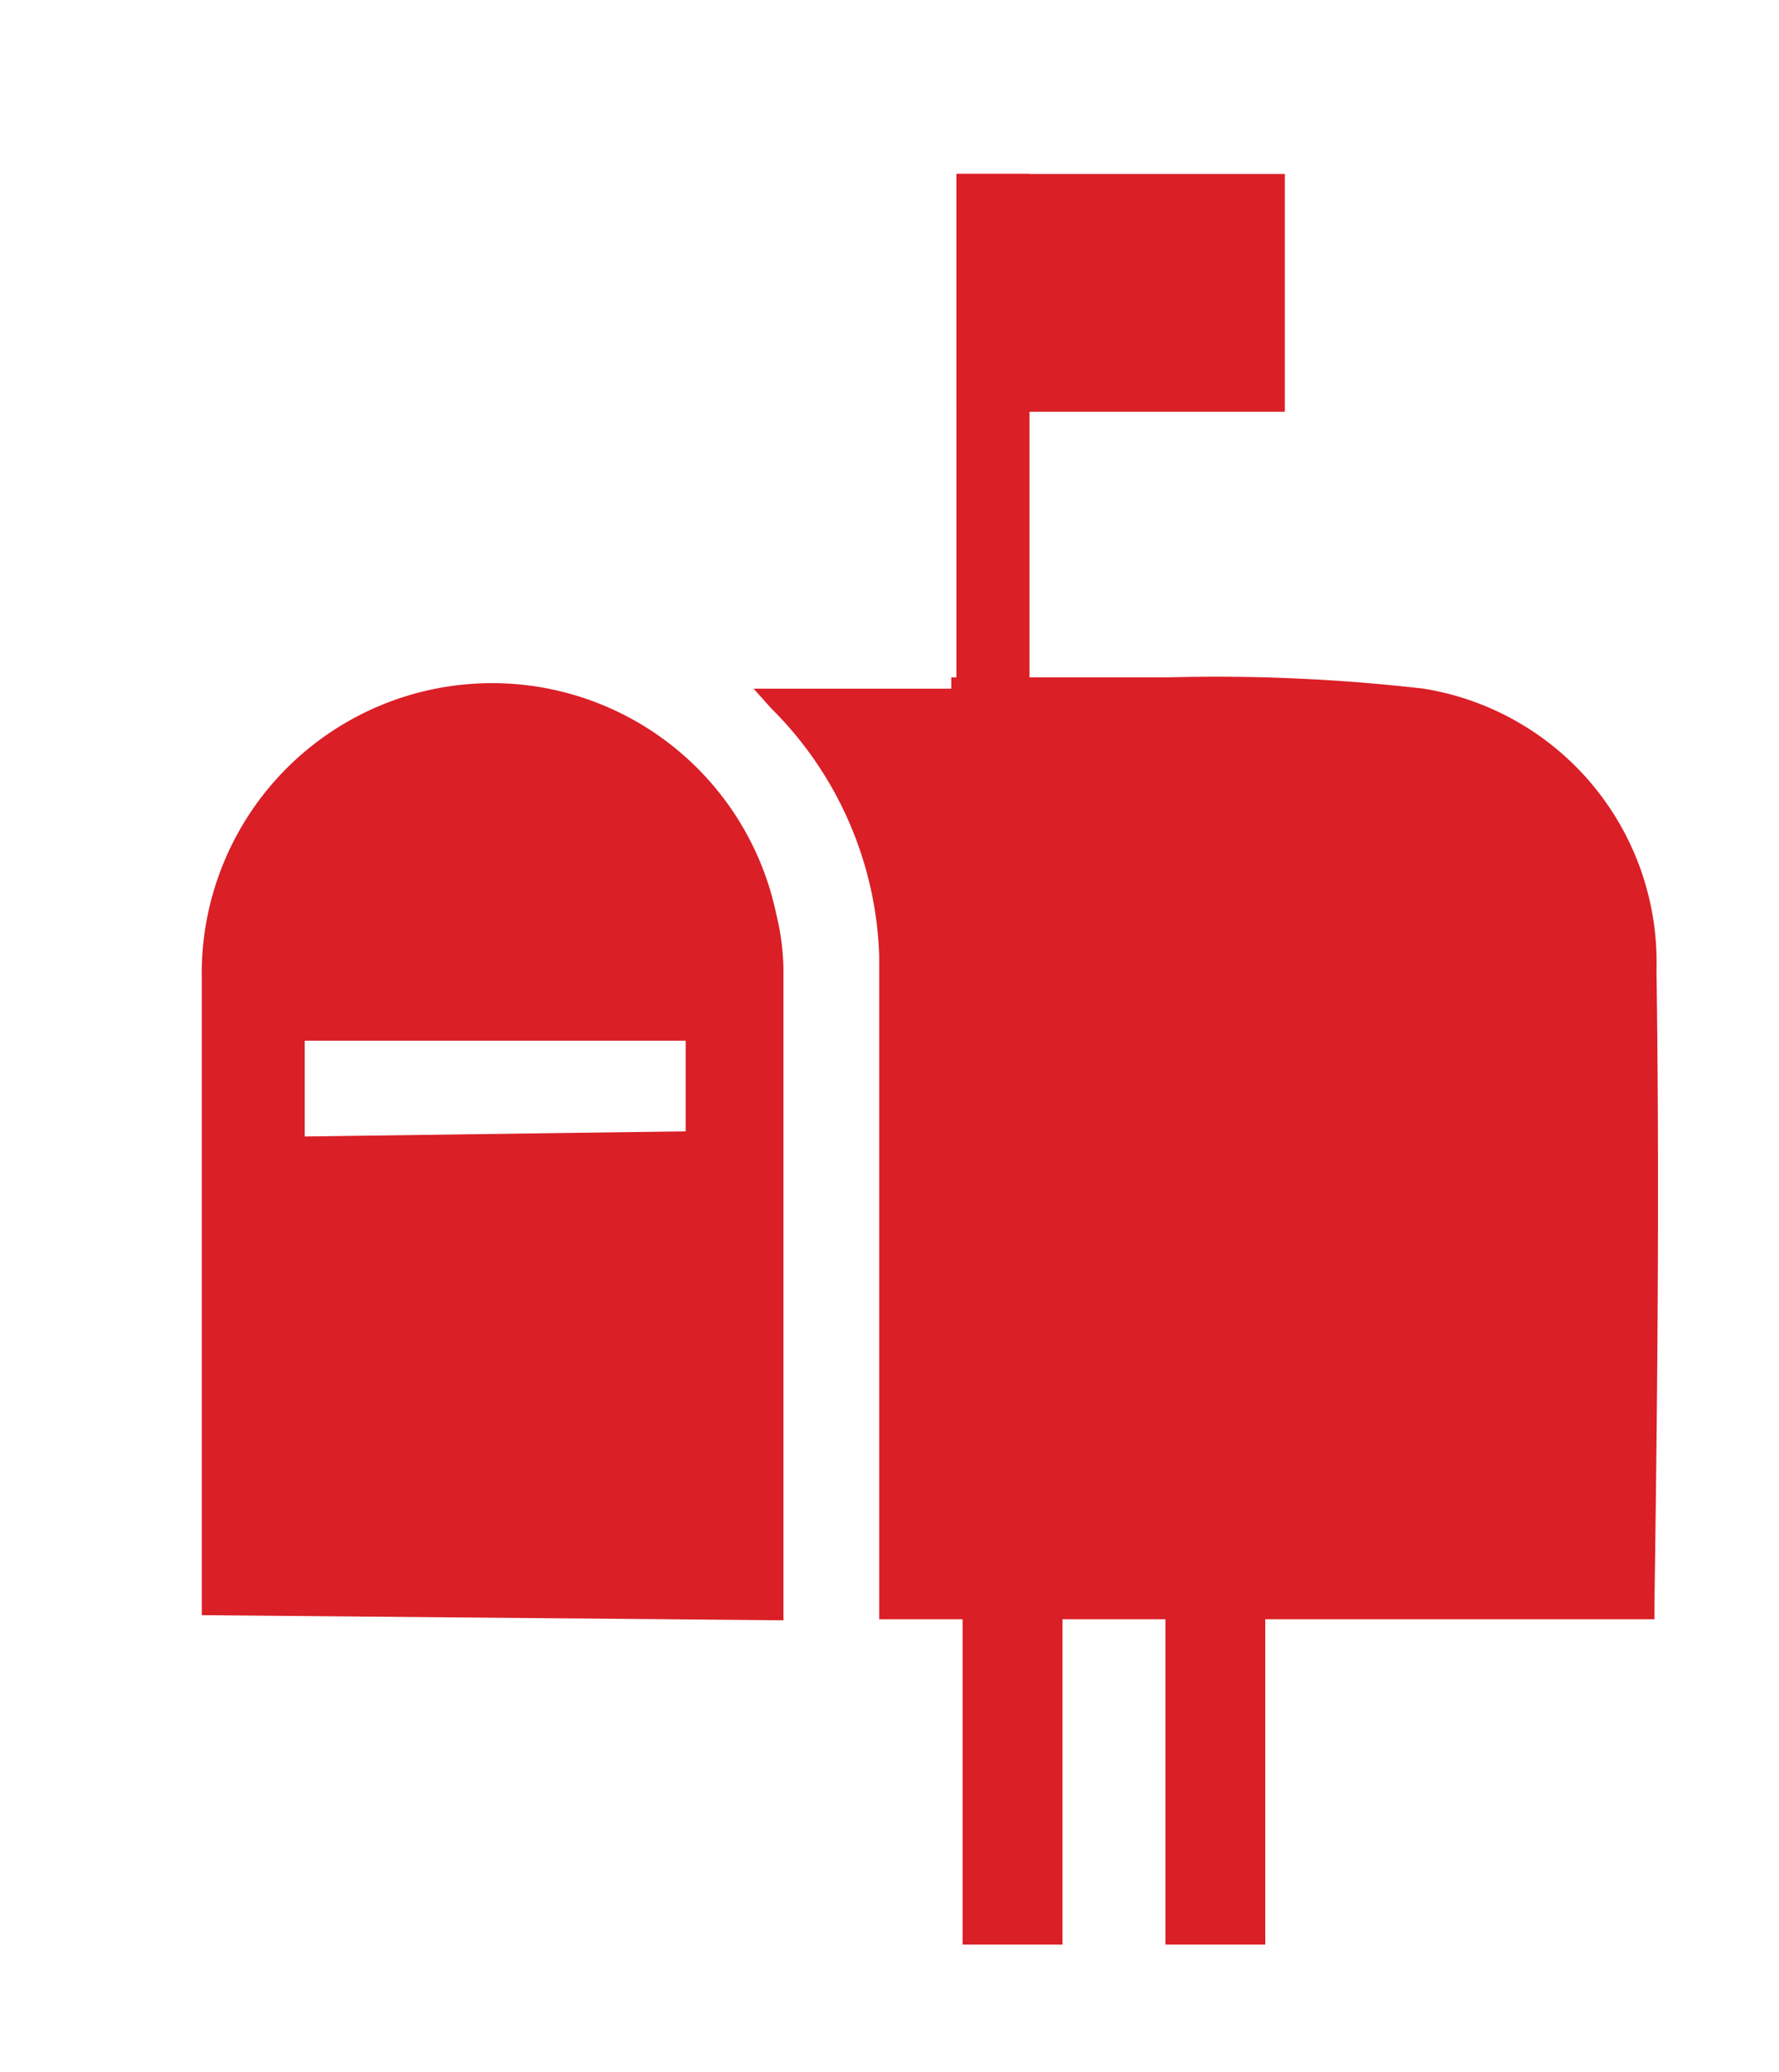 <svg xmlns="http://www.w3.org/2000/svg" viewBox="0 0 17.28 20.13"><defs><style>.cls-1{fill:#da1f27;}.cls-2{fill:none;}</style></defs><title>Asset 5</title><g id="Layer_2" data-name="Layer 2"><g id="Layer_1-2" data-name="Layer 1"><path class="cls-1" d="M0,14c0-1,0-1.93,0-2.89Q0,9.49,0,7.82a2.82,2.82,0,0,1,5.58-.63,2.42,2.42,0,0,1,.07.53q0,3.11,0,6.21s0,.06,0,.12Zm4.7-4.7V8.42H1v.93Z" transform="translate(1.96 1.69)"/><path class="cls-1" d="M14.13,7.73A2.69,2.69,0,0,0,11.87,5a17.53,17.53,0,0,0-2.48-.11H7.28V5H5.36l.17.19A3.55,3.55,0,0,1,6.58,7.59c0,2.05,0,4.11,0,6.16,0,.1,0,.19,0,.29h7.53c0-.06,0-.1,0-.14C14.14,11.84,14.16,9.79,14.13,7.73Z" transform="translate(1.96 1.69)"/><rect class="cls-1" x="9.29" y="1.69" width="0.71" height="5.43"/><rect class="cls-1" x="9.29" y="1.69" width="3.19" height="2.31"/><rect class="cls-1" x="9.35" y="14.45" width="0.97" height="4.44"/><rect class="cls-1" x="11.32" y="14.45" width="0.97" height="4.44"/><rect class="cls-2" width="17.28" height="20.13"/></g></g></svg>